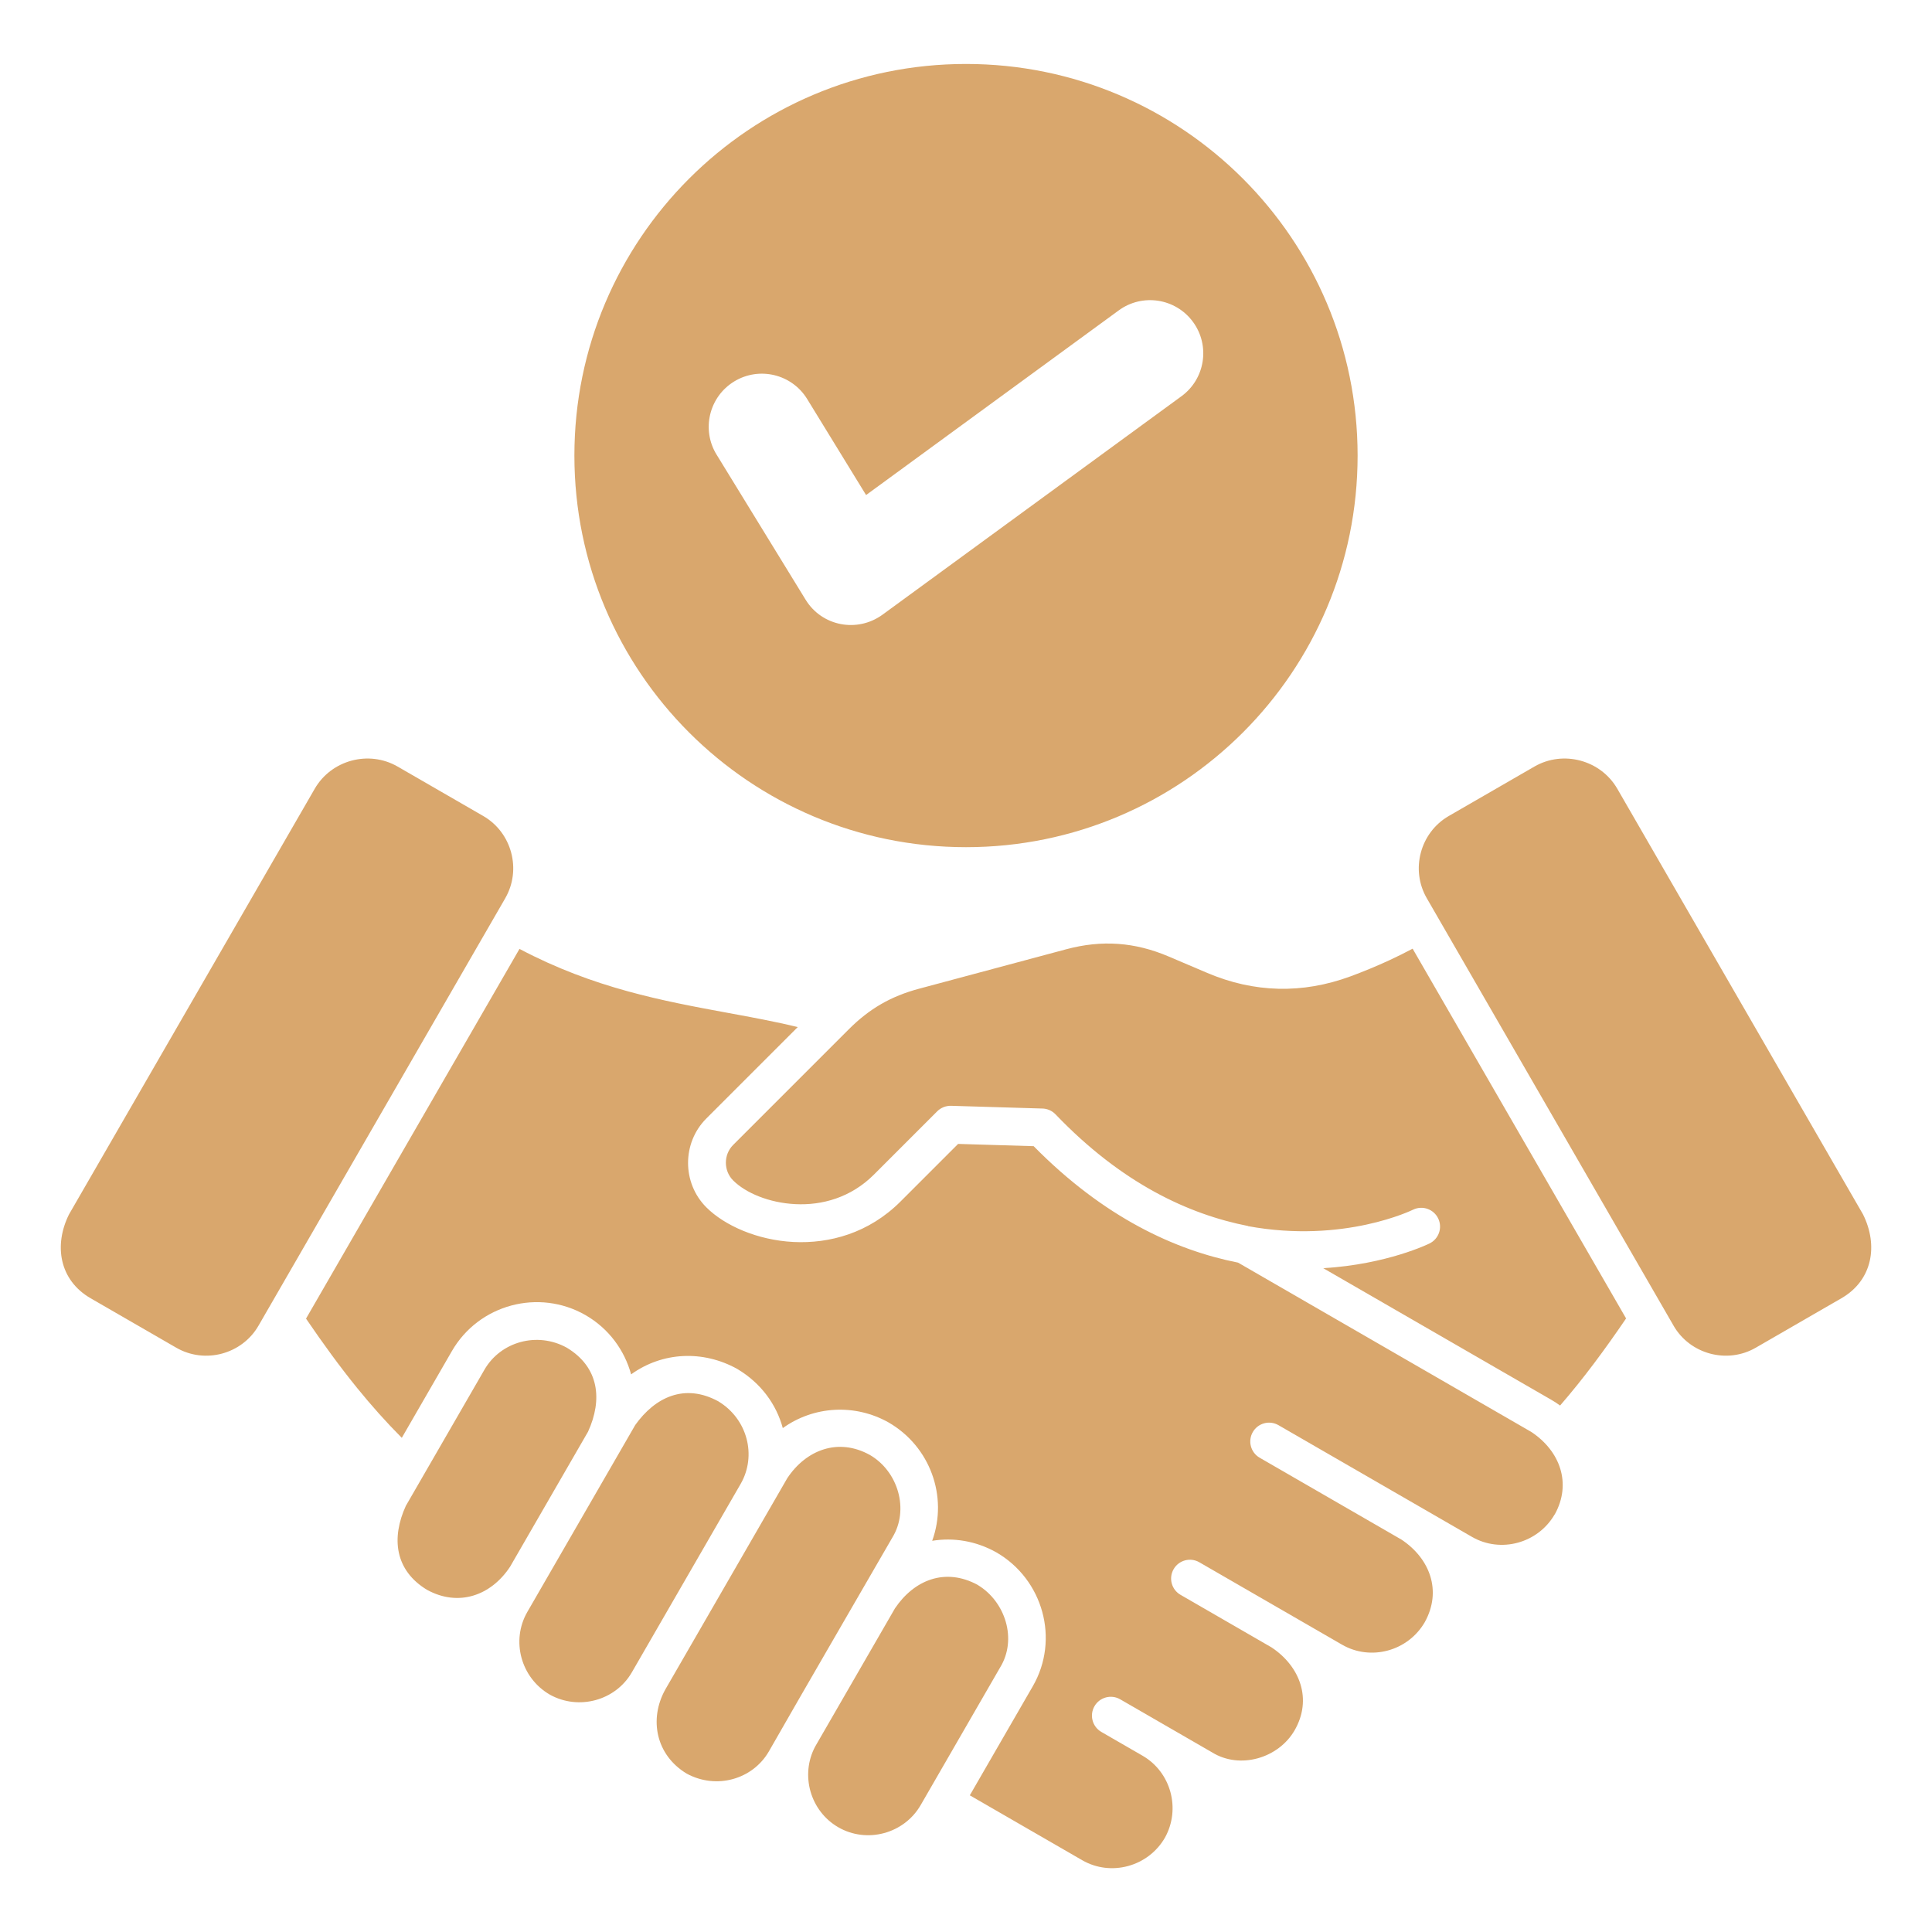 <svg id="Layer_1" viewBox="0 0 512 512" xmlns="http://www.w3.org/2000/svg" data-name="Layer 1" fill="#d9a76d">
    <path
        d="m256 16.95c57.32 0 103.78 46.46 103.78 103.78s-46.46 103.78-103.78 103.78-103.78-46.46-103.78-103.78 46.46-103.78 103.78-103.78zm-122.1 221.08c4.37-7.57 1.74-17.41-5.83-21.78l-22.69-13.1c-7.64-4.41-17.57-1.75-21.98 5.89l-65.11 112.78c-4.08 8.19-2.57 17.45 5.74 22.24l22.69 13.1c7.57 4.37 17.41 1.74 21.78-5.83 21.8-37.76 43.6-75.52 65.4-113.29zm96.61 147.54c-8.35-4.63-16.89-1.36-21.88 6.18l-32.32 55.99c-4.37 7.86-2.49 17.36 5.66 22.28 7.86 4.28 17.49 1.56 21.79-5.88 10.82-18.93 21.82-37.78 32.72-56.67 4.54-7.4 1.52-17.57-5.97-21.9zm-117.3 35.78c-8.61-5.19-9.54-13.79-5.66-22.28 6.94-12.03 13.89-24.05 20.83-36.08 4.31-7.47 14.03-10.16 21.84-5.83 8.59 5.18 9.49 13.79 5.62 22.25l-20.67 35.8c-5.04 7.64-13.63 10.68-21.95 6.14zm298.8-20.03c-4.45 7.69-14.33 10.35-21.92 5.97-17.1-9.87-34.2-19.74-51.29-29.61-2.38-1.37-5.43-.55-6.8 1.84-1.37 2.38-.55 5.43 1.84 6.8l37.56 21.69c7.55 5.01 10.78 13.6 6.18 21.88-4.45 7.69-14.33 10.35-21.92 5.97-12.61-7.28-25.23-14.56-37.84-21.85-2.38-1.37-5.43-.55-6.8 1.84-1.37 2.38-.55 5.43 1.84 6.8l24.1 13.92c7.57 5.01 10.87 13.76 6.12 21.99-4.26 7.37-14.43 10.41-21.83 5.86l-24.38-14.08c-2.38-1.38-5.44-.57-6.82 1.82-1.38 2.38-.57 5.44 1.82 6.82l10.93 6.31c7.49 4.33 10.18 14.04 5.92 21.72-4.45 7.69-14.33 10.35-21.92 5.97l-29.79-17.2 16.66-28.85c7.22-12.46 2.77-28.39-9.65-35.55-5.46-3.05-11.38-3.96-16.98-3.05 4.26-11.76-.56-25.03-11.58-31.38-8.96-5.02-19.85-4.35-28.01 1.51-1.71-6.27-5.74-11.91-12.11-15.7-9.02-4.98-19.73-4.55-28.09 1.46-1.74-6.38-5.89-12.12-12.05-15.68-12.4-7.14-28.31-2.86-35.45 9.52l-13.27 22.98c-4.18-4.2-8.06-8.56-11.83-13.2-4.57-5.63-8.98-11.69-13.55-18.39l56.57-97.98c19.7 10.42 38.04 13.79 55.3 16.97 6.3 1.16 12.46 2.29 18.44 3.75l-24.22 24.22c-6.46 6.46-6.46 17.09 0 23.55 4.85 4.85 13.57 8.7 23.1 9.18 9.52.47 19.96-2.33 28.35-10.72l15.27-15.27 20.02.6c18.7 18.98 37.63 27.59 54.17 30.86l77.73 44.88c7.55 5.01 10.78 13.6 6.18 21.88zm-221.63-29.94c7.7 4.64 10.22 14.38 5.9 21.87l-28.83 49.93c-4.36 7.55-14.14 10.14-21.73 5.92-7.7-4.45-10.35-14.33-5.97-21.92l28.59-49.53c5.25-7.37 13.09-11.15 22.03-6.28zm68.76 48.67c7.28 4.39 10.5 14.37 5.9 21.85l-21.06 36.48c-4.38 7.58-14.25 10.24-21.83 5.86-7.41-4.28-10.14-13.82-6.13-21.37l21.16-36.65c5.06-7.5 13.31-10.9 21.97-6.18zm71.59-95.11c25.45 4.69 43.68-4.33 43.77-4.37 2.48-1.19 5.45-.14 6.64 2.34s.14 5.45-2.34 6.64c-.07.03-11.18 5.53-28.13 6.53l60.42 34.87c.82.47 1.6.98 2.35 1.53 6.28-7.24 11.95-14.95 17.49-23.08l-56.57-97.99c-2.1 1.12-4.17 2.14-6.2 3.08-3.5 1.62-6.94 3.03-10.33 4.28-6.36 2.33-12.71 3.42-19.06 3.26-6.36-.16-12.65-1.56-18.89-4.22l-10.18-4.33c-8.96-3.82-17.71-4.44-27.12-1.92l-39.02 10.46c-7.47 2-13.18 5.3-18.65 10.78l-30.62 30.62c-2.57 2.57-2.57 6.84 0 9.41 3.3 3.3 9.51 5.94 16.5 6.28 7.01.35 14.68-1.7 20.81-7.83l16.78-16.78c.97-.97 2.31-1.48 3.67-1.45l24.02.72c1.32-.01 2.65.5 3.64 1.53 17.59 18.36 35.3 26.51 51.05 29.61zm112.78 26.38c4.37 7.57 14.21 10.21 21.78 5.84l22.69-13.1c8.3-4.79 9.82-14.05 5.74-22.24l-65.11-112.78c-4.41-7.64-14.34-10.3-21.98-5.89l-22.69 13.1c-7.57 4.37-10.21 14.21-5.83 21.78 21.8 37.76 43.6 75.52 65.4 113.28zm-253.63-230.88 23.6 38.46c4.32 7.08 13.68 8.84 20.35 4.03l79.29-57.94c6.28-4.6 7.63-13.42 3.03-19.69s-13.42-7.63-19.69-3.03l-66.94 48.92-15.59-25.41c-4.05-6.64-12.72-8.74-19.36-4.69s-8.74 12.72-4.69 19.36z"
        fill-rule="evenodd" />
</svg>